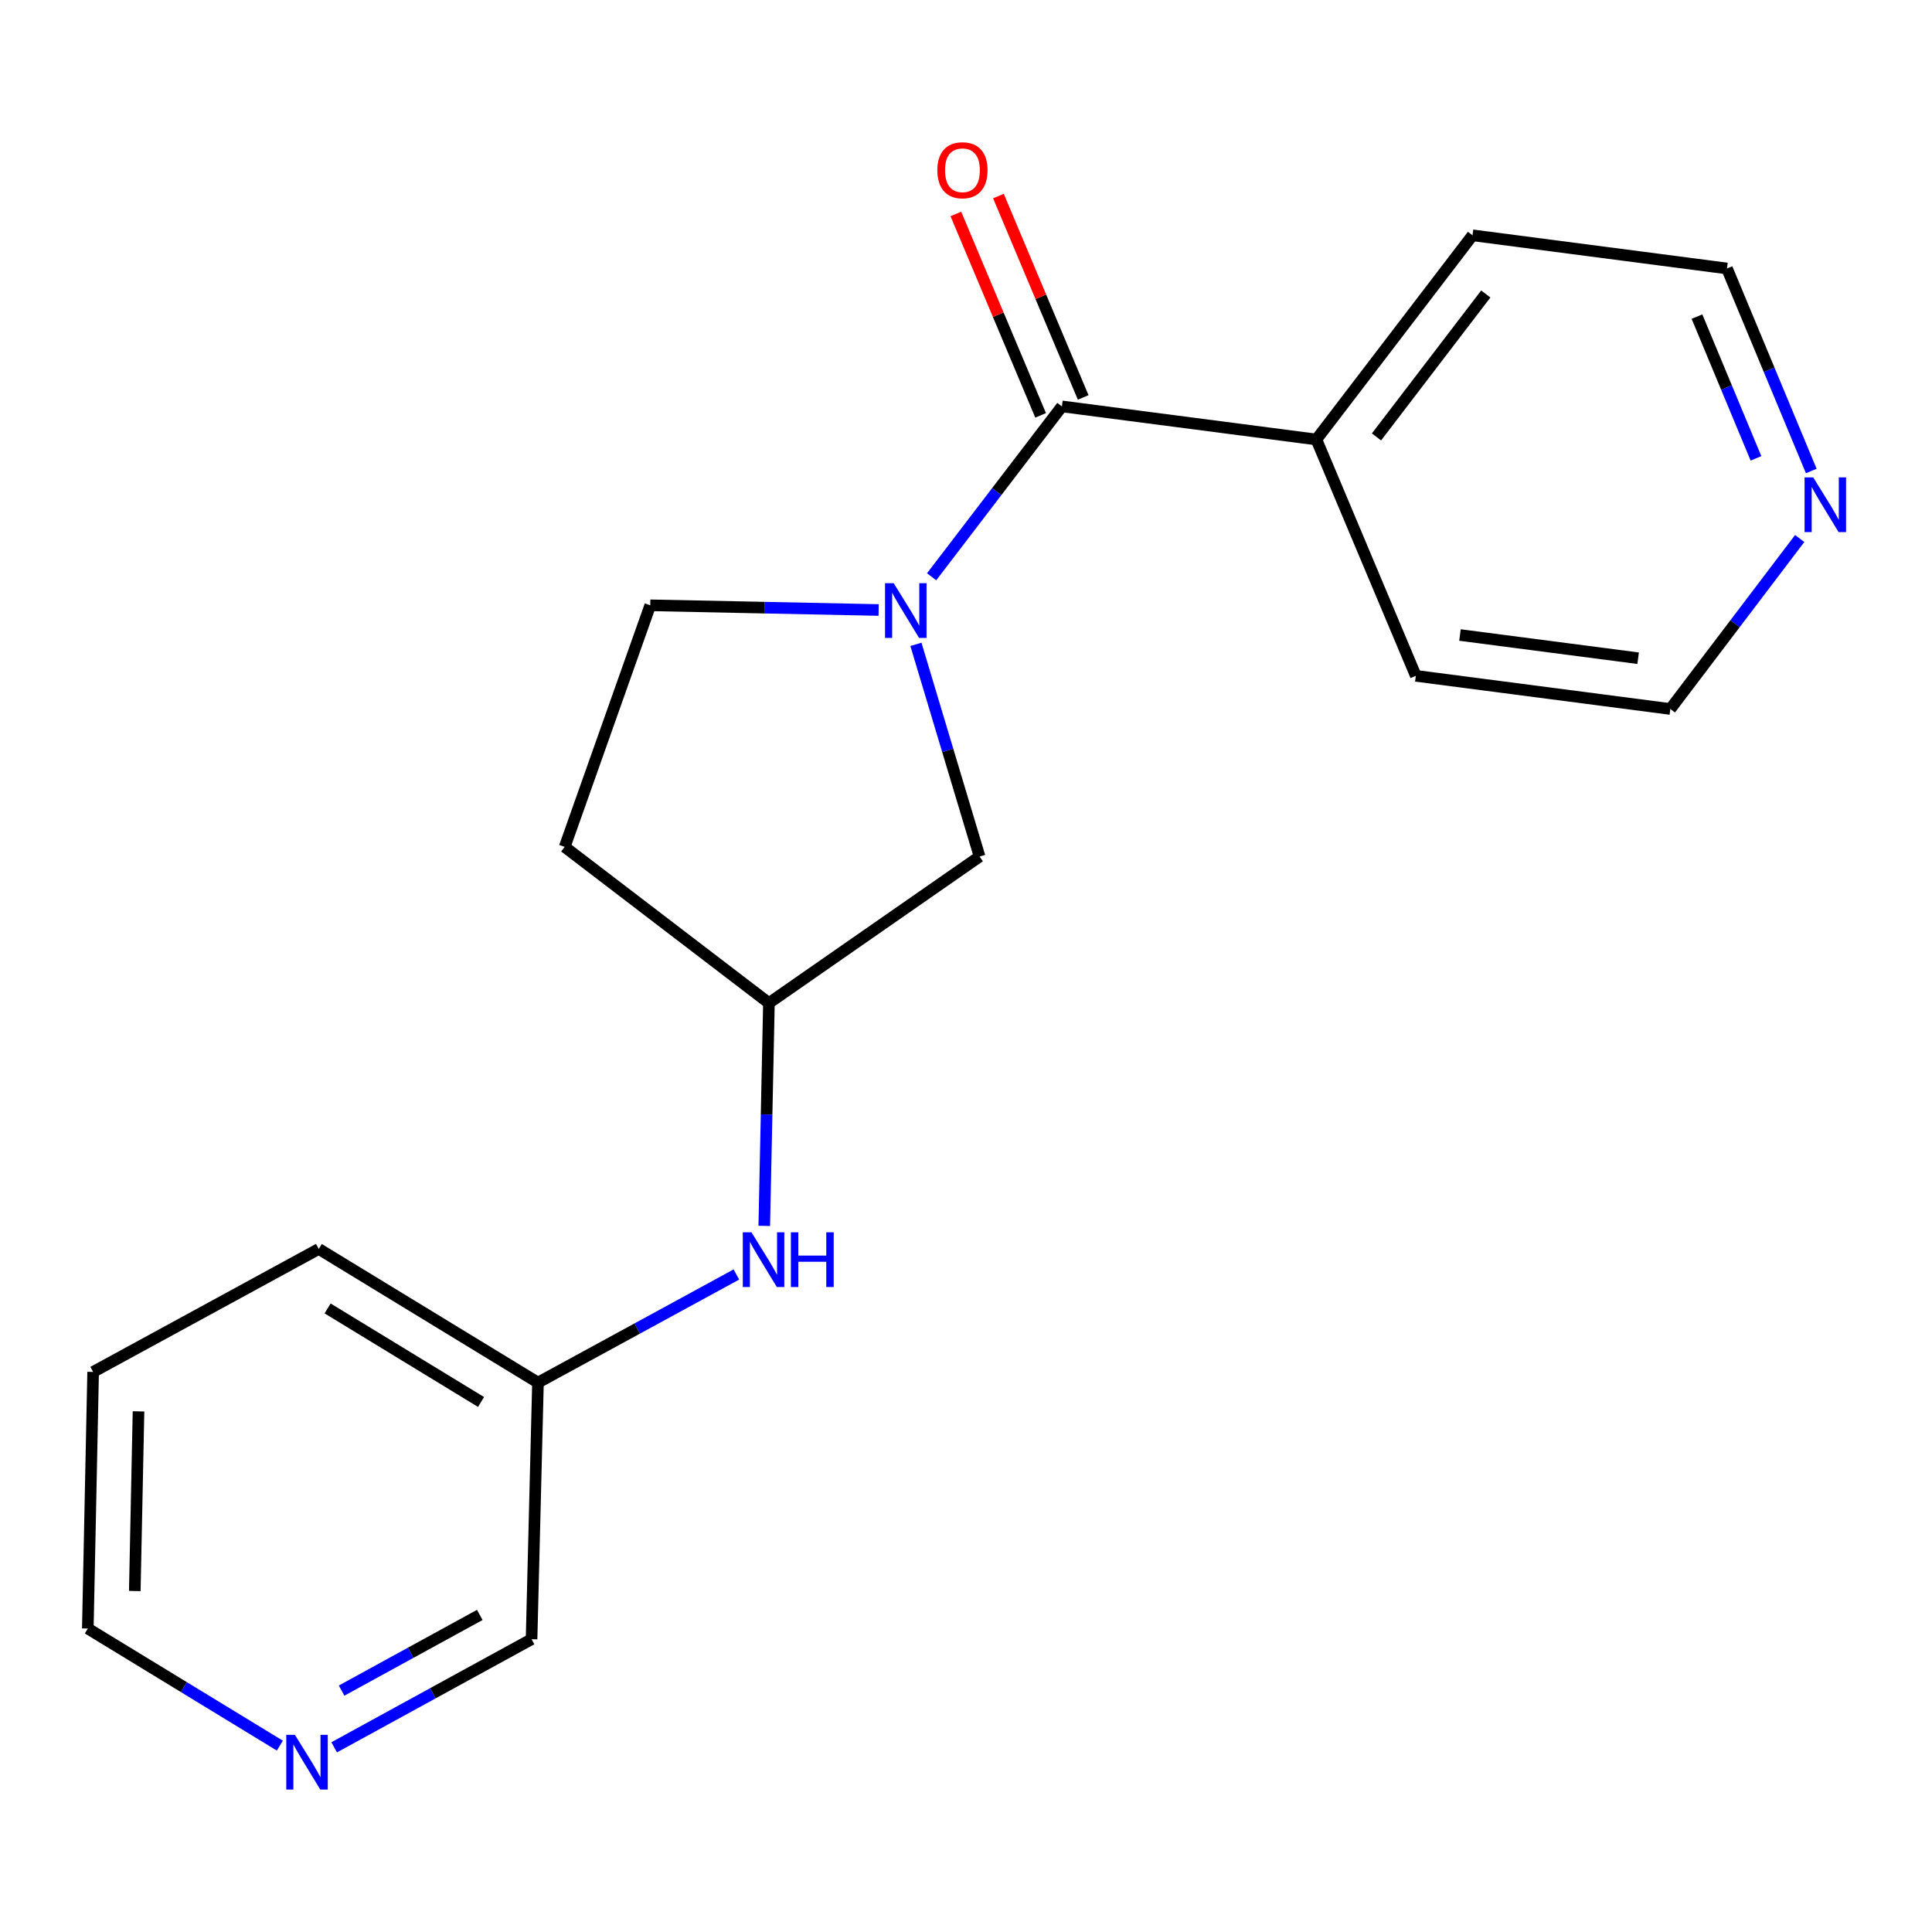 <?xml version='1.0' encoding='iso-8859-1'?>
<svg version='1.1' baseProfile='full'
              xmlns='http://www.w3.org/2000/svg'
                      xmlns:rdkit='http://www.rdkit.org/xml'
                      xmlns:xlink='http://www.w3.org/1999/xlink'
                  xml:space='preserve'
width='1000px' height='1000px' viewBox='0 0 1000 1000'>
<!-- END OF HEADER -->
<rect style='opacity:1.0;fill:#FFFFFF;stroke:none' width='1000' height='1000' x='0' y='0'> </rect>
<path class='bond-0' d='M 482.206,298.541 L 515.921,254.445' style='fill:none;fill-rule:evenodd;stroke:#0000FF;stroke-width:6px;stroke-linecap:butt;stroke-linejoin:miter;stroke-opacity:1' />
<path class='bond-0' d='M 515.921,254.445 L 549.637,210.35' style='fill:none;fill-rule:evenodd;stroke:#000000;stroke-width:6px;stroke-linecap:butt;stroke-linejoin:miter;stroke-opacity:1' />
<path class='bond-1' d='M 474.081,333.509 L 490.556,388.43' style='fill:none;fill-rule:evenodd;stroke:#0000FF;stroke-width:6px;stroke-linecap:butt;stroke-linejoin:miter;stroke-opacity:1' />
<path class='bond-1' d='M 490.556,388.43 L 507.032,443.35' style='fill:none;fill-rule:evenodd;stroke:#000000;stroke-width:6px;stroke-linecap:butt;stroke-linejoin:miter;stroke-opacity:1' />
<path class='bond-2' d='M 454.789,315.737 L 395.68,314.52' style='fill:none;fill-rule:evenodd;stroke:#0000FF;stroke-width:6px;stroke-linecap:butt;stroke-linejoin:miter;stroke-opacity:1' />
<path class='bond-2' d='M 395.68,314.52 L 336.572,313.304' style='fill:none;fill-rule:evenodd;stroke:#000000;stroke-width:6px;stroke-linecap:butt;stroke-linejoin:miter;stroke-opacity:1' />
<path class='bond-3' d='M 560.654,205.714 L 538.719,153.594' style='fill:none;fill-rule:evenodd;stroke:#000000;stroke-width:6px;stroke-linecap:butt;stroke-linejoin:miter;stroke-opacity:1' />
<path class='bond-3' d='M 538.719,153.594 L 516.785,101.475' style='fill:none;fill-rule:evenodd;stroke:#FF0000;stroke-width:6px;stroke-linecap:butt;stroke-linejoin:miter;stroke-opacity:1' />
<path class='bond-3' d='M 538.62,214.987 L 516.685,162.867' style='fill:none;fill-rule:evenodd;stroke:#000000;stroke-width:6px;stroke-linecap:butt;stroke-linejoin:miter;stroke-opacity:1' />
<path class='bond-3' d='M 516.685,162.867 L 494.751,110.747' style='fill:none;fill-rule:evenodd;stroke:#FF0000;stroke-width:6px;stroke-linecap:butt;stroke-linejoin:miter;stroke-opacity:1' />
<path class='bond-6' d='M 549.637,210.35 L 681.357,227.483' style='fill:none;fill-rule:evenodd;stroke:#000000;stroke-width:6px;stroke-linecap:butt;stroke-linejoin:miter;stroke-opacity:1' />
<path class='bond-5' d='M 507.032,443.35 L 397.996,519.184' style='fill:none;fill-rule:evenodd;stroke:#000000;stroke-width:6px;stroke-linecap:butt;stroke-linejoin:miter;stroke-opacity:1' />
<path class='bond-9' d='M 336.572,313.304 L 292.28,438.356' style='fill:none;fill-rule:evenodd;stroke:#000000;stroke-width:6px;stroke-linecap:butt;stroke-linejoin:miter;stroke-opacity:1' />
<path class='bond-4' d='M 395.585,634.525 L 396.79,576.854' style='fill:none;fill-rule:evenodd;stroke:#0000FF;stroke-width:6px;stroke-linecap:butt;stroke-linejoin:miter;stroke-opacity:1' />
<path class='bond-4' d='M 396.79,576.854 L 397.996,519.184' style='fill:none;fill-rule:evenodd;stroke:#000000;stroke-width:6px;stroke-linecap:butt;stroke-linejoin:miter;stroke-opacity:1' />
<path class='bond-10' d='M 381.156,659.67 L 329.805,687.652' style='fill:none;fill-rule:evenodd;stroke:#0000FF;stroke-width:6px;stroke-linecap:butt;stroke-linejoin:miter;stroke-opacity:1' />
<path class='bond-10' d='M 329.805,687.652 L 278.454,715.635' style='fill:none;fill-rule:evenodd;stroke:#000000;stroke-width:6px;stroke-linecap:butt;stroke-linejoin:miter;stroke-opacity:1' />
<path class='bond-19' d='M 397.996,519.184 L 292.28,438.356' style='fill:none;fill-rule:evenodd;stroke:#000000;stroke-width:6px;stroke-linecap:butt;stroke-linejoin:miter;stroke-opacity:1' />
<path class='bond-15' d='M 681.357,227.483 L 732.833,349.813' style='fill:none;fill-rule:evenodd;stroke:#000000;stroke-width:6px;stroke-linecap:butt;stroke-linejoin:miter;stroke-opacity:1' />
<path class='bond-16' d='M 681.357,227.483 L 762.171,121.793' style='fill:none;fill-rule:evenodd;stroke:#000000;stroke-width:6px;stroke-linecap:butt;stroke-linejoin:miter;stroke-opacity:1' />
<path class='bond-16' d='M 712.469,226.15 L 769.039,152.167' style='fill:none;fill-rule:evenodd;stroke:#000000;stroke-width:6px;stroke-linecap:butt;stroke-linejoin:miter;stroke-opacity:1' />
<path class='bond-7' d='M 172.966,904.415 L 224.05,876.436' style='fill:none;fill-rule:evenodd;stroke:#0000FF;stroke-width:6px;stroke-linecap:butt;stroke-linejoin:miter;stroke-opacity:1' />
<path class='bond-7' d='M 224.05,876.436 L 275.134,848.457' style='fill:none;fill-rule:evenodd;stroke:#000000;stroke-width:6px;stroke-linecap:butt;stroke-linejoin:miter;stroke-opacity:1' />
<path class='bond-7' d='M 176.808,875.055 L 212.566,855.469' style='fill:none;fill-rule:evenodd;stroke:#0000FF;stroke-width:6px;stroke-linecap:butt;stroke-linejoin:miter;stroke-opacity:1' />
<path class='bond-7' d='M 212.566,855.469 L 248.325,835.884' style='fill:none;fill-rule:evenodd;stroke:#000000;stroke-width:6px;stroke-linecap:butt;stroke-linejoin:miter;stroke-opacity:1' />
<path class='bond-14' d='M 144.851,903.538 L 95.153,873.235' style='fill:none;fill-rule:evenodd;stroke:#0000FF;stroke-width:6px;stroke-linecap:butt;stroke-linejoin:miter;stroke-opacity:1' />
<path class='bond-14' d='M 95.153,873.235 L 45.455,842.932' style='fill:none;fill-rule:evenodd;stroke:#000000;stroke-width:6px;stroke-linecap:butt;stroke-linejoin:miter;stroke-opacity:1' />
<path class='bond-8' d='M 937.51,243.784 L 915.694,191.375' style='fill:none;fill-rule:evenodd;stroke:#0000FF;stroke-width:6px;stroke-linecap:butt;stroke-linejoin:miter;stroke-opacity:1' />
<path class='bond-8' d='M 915.694,191.375 L 893.877,138.965' style='fill:none;fill-rule:evenodd;stroke:#000000;stroke-width:6px;stroke-linecap:butt;stroke-linejoin:miter;stroke-opacity:1' />
<path class='bond-8' d='M 908.895,237.248 L 893.624,200.562' style='fill:none;fill-rule:evenodd;stroke:#0000FF;stroke-width:6px;stroke-linecap:butt;stroke-linejoin:miter;stroke-opacity:1' />
<path class='bond-8' d='M 893.624,200.562 L 878.352,163.875' style='fill:none;fill-rule:evenodd;stroke:#000000;stroke-width:6px;stroke-linecap:butt;stroke-linejoin:miter;stroke-opacity:1' />
<path class='bond-20' d='M 931.521,278.733 L 898.044,322.853' style='fill:none;fill-rule:evenodd;stroke:#0000FF;stroke-width:6px;stroke-linecap:butt;stroke-linejoin:miter;stroke-opacity:1' />
<path class='bond-20' d='M 898.044,322.853 L 864.566,366.972' style='fill:none;fill-rule:evenodd;stroke:#000000;stroke-width:6px;stroke-linecap:butt;stroke-linejoin:miter;stroke-opacity:1' />
<path class='bond-11' d='M 278.454,715.635 L 275.134,848.457' style='fill:none;fill-rule:evenodd;stroke:#000000;stroke-width:6px;stroke-linecap:butt;stroke-linejoin:miter;stroke-opacity:1' />
<path class='bond-17' d='M 278.454,715.635 L 164.996,646.455' style='fill:none;fill-rule:evenodd;stroke:#000000;stroke-width:6px;stroke-linecap:butt;stroke-linejoin:miter;stroke-opacity:1' />
<path class='bond-17' d='M 248.99,725.668 L 169.569,677.242' style='fill:none;fill-rule:evenodd;stroke:#000000;stroke-width:6px;stroke-linecap:butt;stroke-linejoin:miter;stroke-opacity:1' />
<path class='bond-12' d='M 893.877,138.965 L 762.171,121.793' style='fill:none;fill-rule:evenodd;stroke:#000000;stroke-width:6px;stroke-linecap:butt;stroke-linejoin:miter;stroke-opacity:1' />
<path class='bond-13' d='M 864.566,366.972 L 732.833,349.813' style='fill:none;fill-rule:evenodd;stroke:#000000;stroke-width:6px;stroke-linecap:butt;stroke-linejoin:miter;stroke-opacity:1' />
<path class='bond-13' d='M 847.894,340.693 L 755.681,328.681' style='fill:none;fill-rule:evenodd;stroke:#000000;stroke-width:6px;stroke-linecap:butt;stroke-linejoin:miter;stroke-opacity:1' />
<path class='bond-21' d='M 45.455,842.932 L 48.204,710.11' style='fill:none;fill-rule:evenodd;stroke:#000000;stroke-width:6px;stroke-linecap:butt;stroke-linejoin:miter;stroke-opacity:1' />
<path class='bond-21' d='M 69.767,823.503 L 71.692,730.528' style='fill:none;fill-rule:evenodd;stroke:#000000;stroke-width:6px;stroke-linecap:butt;stroke-linejoin:miter;stroke-opacity:1' />
<path class='bond-18' d='M 164.996,646.455 L 48.204,710.11' style='fill:none;fill-rule:evenodd;stroke:#000000;stroke-width:6px;stroke-linecap:butt;stroke-linejoin:miter;stroke-opacity:1' />
<path  class='atom-0' d='M 462.576 301.866
L 471.856 316.866
Q 472.776 318.346, 474.256 321.026
Q 475.736 323.706, 475.816 323.866
L 475.816 301.866
L 479.576 301.866
L 479.576 330.186
L 475.696 330.186
L 465.736 313.786
Q 464.576 311.866, 463.336 309.666
Q 462.136 307.466, 461.776 306.786
L 461.776 330.186
L 458.096 330.186
L 458.096 301.866
L 462.576 301.866
' fill='#0000FF'/>
<path  class='atom-4' d='M 485.16 88.113
Q 485.16 81.313, 488.52 77.513
Q 491.88 73.713, 498.16 73.713
Q 504.44 73.713, 507.8 77.513
Q 511.16 81.313, 511.16 88.113
Q 511.16 94.993, 507.76 98.913
Q 504.36 102.793, 498.16 102.793
Q 491.92 102.793, 488.52 98.913
Q 485.16 95.033, 485.16 88.113
M 498.16 99.593
Q 502.48 99.593, 504.8 96.713
Q 507.16 93.793, 507.16 88.113
Q 507.16 82.553, 504.8 79.753
Q 502.48 76.913, 498.16 76.913
Q 493.84 76.913, 491.48 79.713
Q 489.16 82.513, 489.16 88.113
Q 489.16 93.833, 491.48 96.713
Q 493.84 99.593, 498.16 99.593
' fill='#FF0000'/>
<path  class='atom-5' d='M 388.96 637.846
L 398.24 652.846
Q 399.16 654.326, 400.64 657.006
Q 402.12 659.686, 402.2 659.846
L 402.2 637.846
L 405.96 637.846
L 405.96 666.166
L 402.08 666.166
L 392.12 649.766
Q 390.96 647.846, 389.72 645.646
Q 388.52 643.446, 388.16 642.766
L 388.16 666.166
L 384.48 666.166
L 384.48 637.846
L 388.96 637.846
' fill='#0000FF'/>
<path  class='atom-5' d='M 409.36 637.846
L 413.2 637.846
L 413.2 649.886
L 427.68 649.886
L 427.68 637.846
L 431.52 637.846
L 431.52 666.166
L 427.68 666.166
L 427.68 653.086
L 413.2 653.086
L 413.2 666.166
L 409.36 666.166
L 409.36 637.846
' fill='#0000FF'/>
<path  class='atom-8' d='M 152.653 897.952
L 161.933 912.952
Q 162.853 914.432, 164.333 917.112
Q 165.813 919.792, 165.893 919.952
L 165.893 897.952
L 169.653 897.952
L 169.653 926.272
L 165.773 926.272
L 155.813 909.872
Q 154.653 907.952, 153.413 905.752
Q 152.213 903.552, 151.853 902.872
L 151.853 926.272
L 148.173 926.272
L 148.173 897.952
L 152.653 897.952
' fill='#0000FF'/>
<path  class='atom-9' d='M 938.523 247.096
L 947.803 262.096
Q 948.723 263.576, 950.203 266.256
Q 951.683 268.936, 951.763 269.096
L 951.763 247.096
L 955.523 247.096
L 955.523 275.416
L 951.643 275.416
L 941.683 259.016
Q 940.523 257.096, 939.283 254.896
Q 938.083 252.696, 937.723 252.016
L 937.723 275.416
L 934.043 275.416
L 934.043 247.096
L 938.523 247.096
' fill='#0000FF'/>
</svg>
